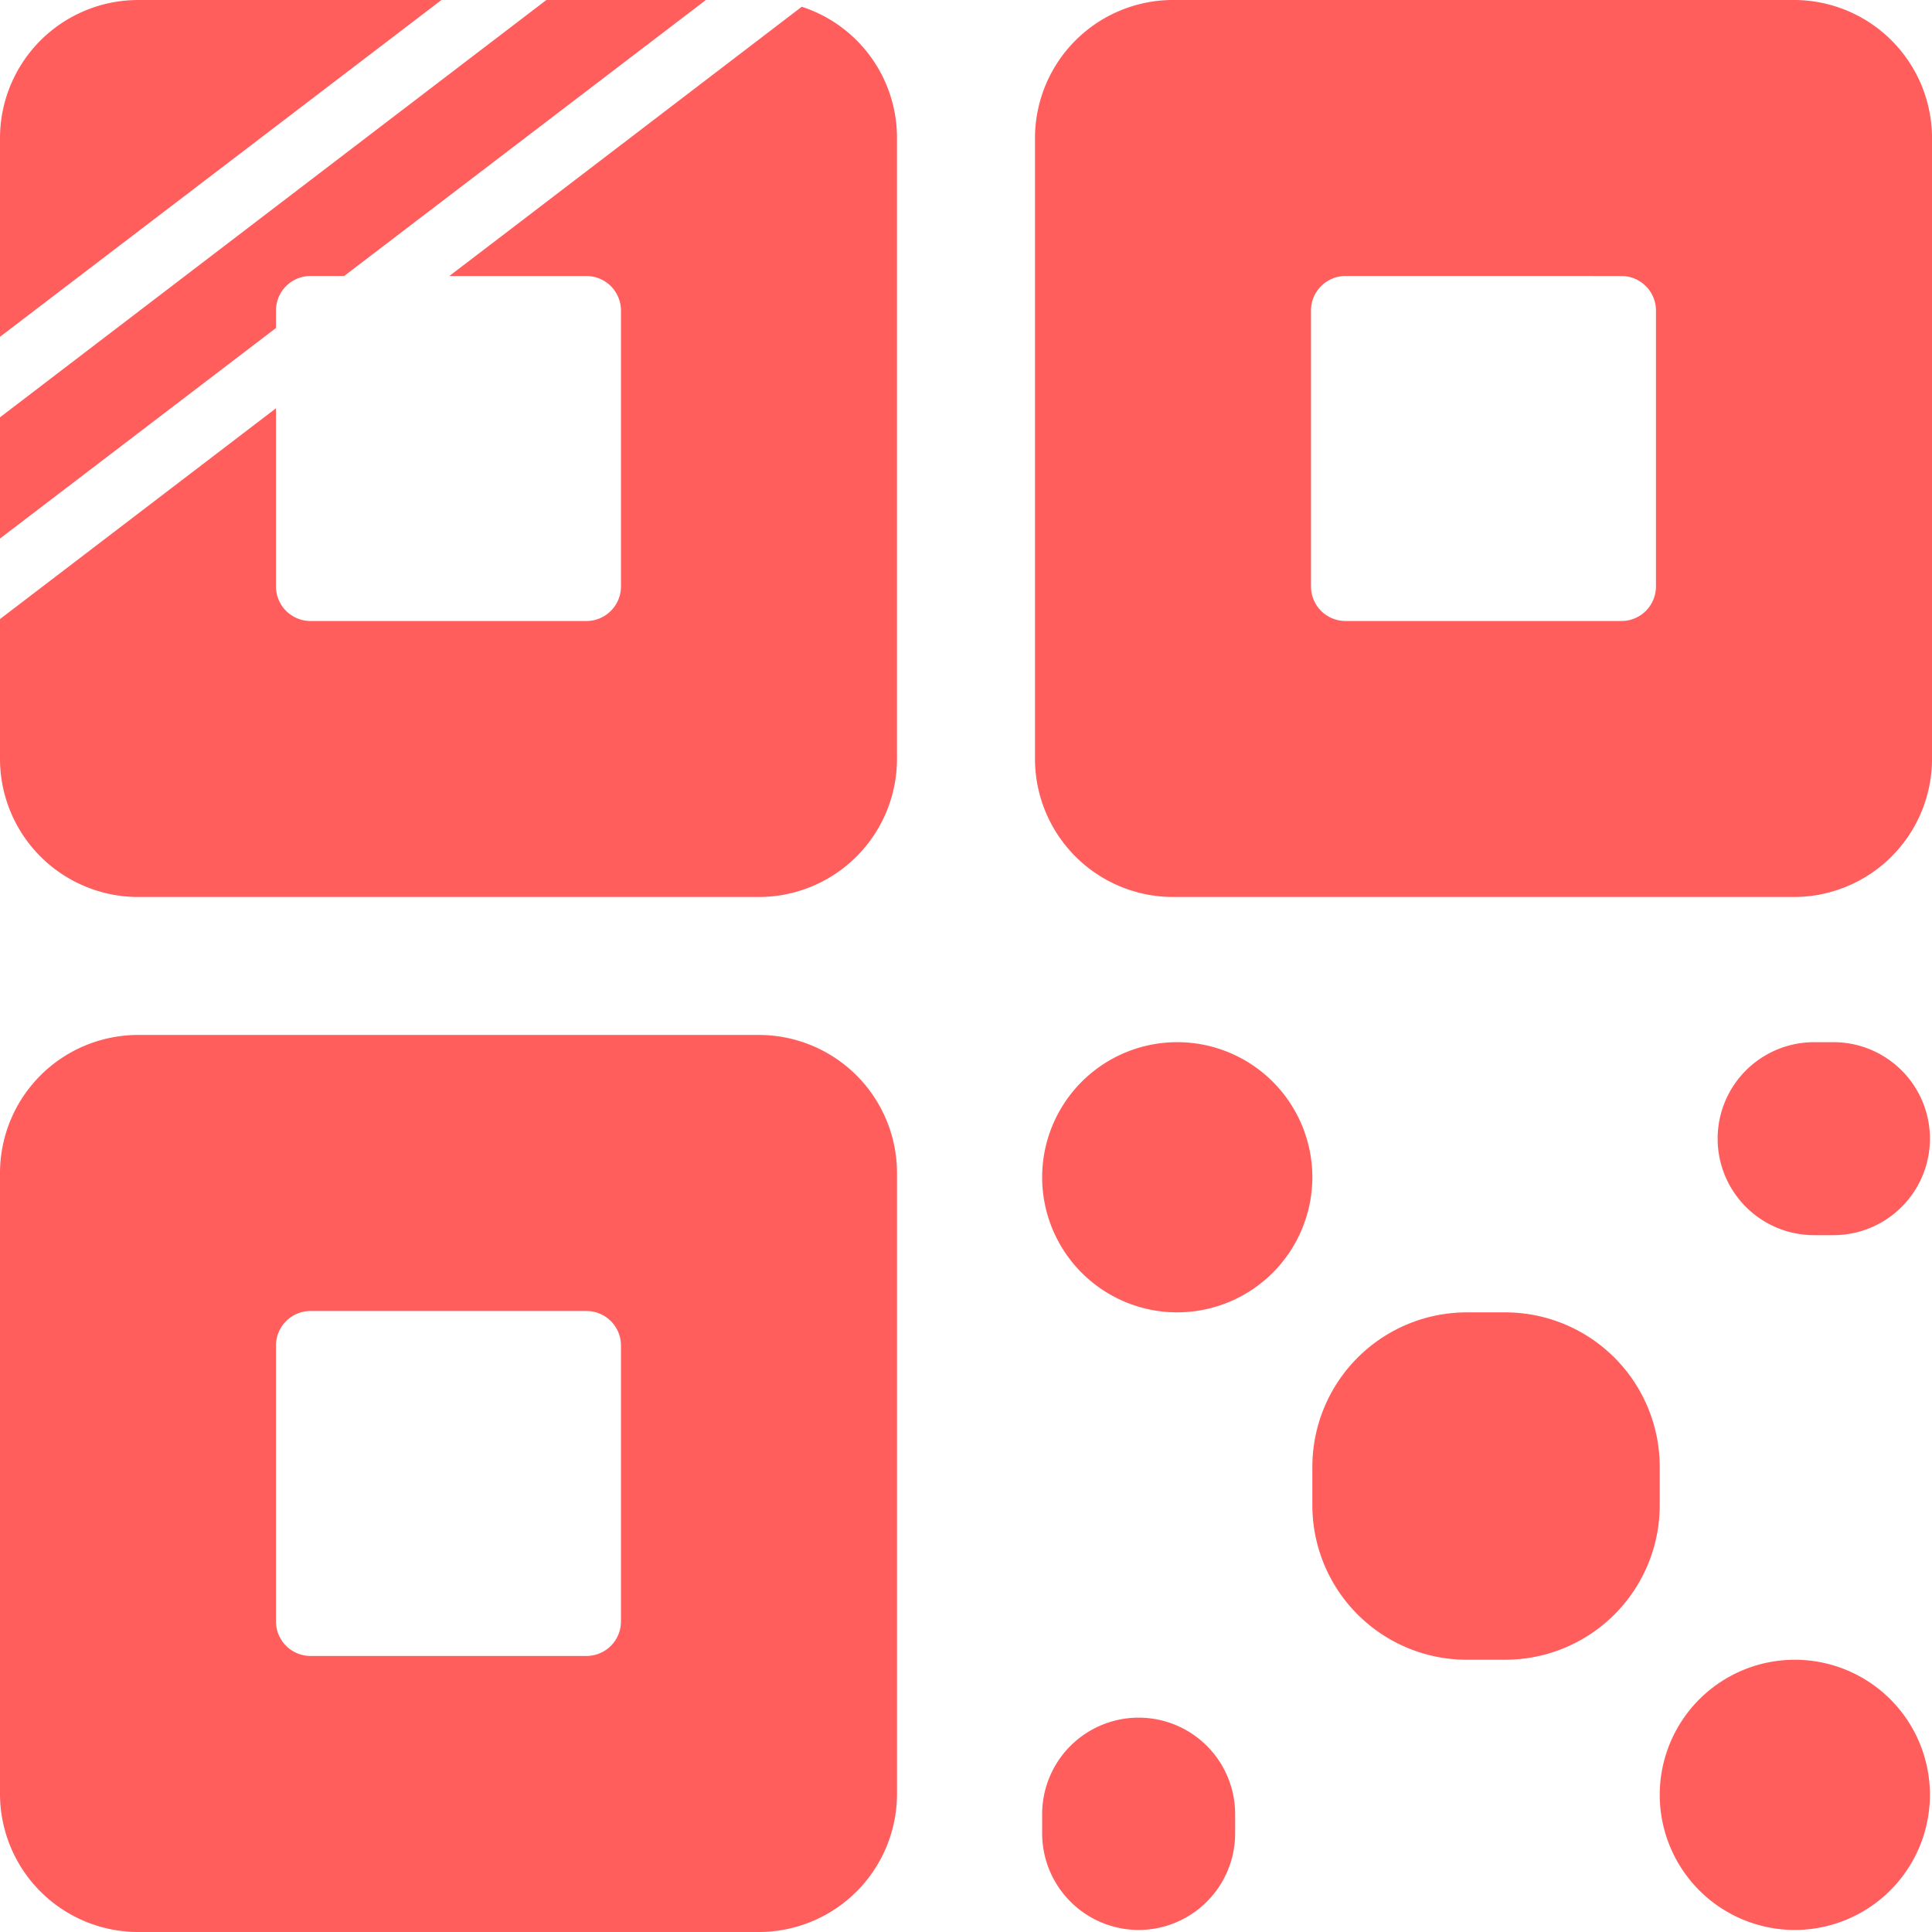 <svg viewBox="0 0 100.106 100.106" height="100.106" width="100.106" xmlns="http://www.w3.org/2000/svg">
  <path fill="#ff5e5d" transform="translate(-30.234 -34.823)" d="M69.561,134.929H37.384a7.159,7.159,0,0,1-7.15-7.151V95.6a7.159,7.159,0,0,1,7.15-7.151H69.561A7.159,7.159,0,0,1,76.712,95.6v32.177A7.159,7.159,0,0,1,69.561,134.929ZM46.322,102.752a1.79,1.79,0,0,0-1.788,1.787v14.3a1.79,1.79,0,0,0,1.788,1.787h14.3a1.789,1.789,0,0,0,1.787-1.787v-14.3a1.789,1.789,0,0,0-1.787-1.787Zm76.911,32.071a7,7,0,1,1,7-7A7.008,7.008,0,0,1,123.233,134.823Zm-34,0a5.006,5.006,0,0,1-5-5v-1a5,5,0,1,1,10,0v1A5.006,5.006,0,0,1,89.233,134.823Zm19-14h-2a8.009,8.009,0,0,1-8-8v-2a8.009,8.009,0,0,1,8-8h2a8.009,8.009,0,0,1,8,8v2A8.009,8.009,0,0,1,108.233,120.822Zm-17-18a7,7,0,1,1,7-7A7.008,7.008,0,0,1,91.233,102.822Zm34-4h-1a5,5,0,1,1,0-10h1a5,5,0,1,1,0,10ZM123.189,81.3H91.013a7.159,7.159,0,0,1-7.151-7.15V41.973a7.159,7.159,0,0,1,7.151-7.151h32.177a7.159,7.159,0,0,1,7.151,7.151V74.15A7.159,7.159,0,0,1,123.189,81.3ZM99.95,49.123a1.79,1.79,0,0,0-1.787,1.788v14.3A1.789,1.789,0,0,0,99.95,67h14.3a1.789,1.789,0,0,0,1.787-1.787v-14.3a1.79,1.79,0,0,0-1.787-1.788ZM69.561,81.3H37.384a7.159,7.159,0,0,1-7.15-7.15V66.9l14.3-10.922v9.23A1.79,1.79,0,0,0,46.322,67h14.3a1.789,1.789,0,0,0,1.787-1.787v-14.3a1.79,1.79,0,0,0-1.787-1.788H53.514l3.2-2.441L71.777,35.173a7.133,7.133,0,0,1,4.934,6.8V74.15A7.159,7.159,0,0,1,69.561,81.3ZM30.234,62.729V56.446L47.617,43.168l5.089-3.886,5.839-4.459h8.264l-18.742,14.3H46.322a1.79,1.79,0,0,0-1.788,1.788v.907l-14.3,10.909Zm0-10.454v-10.3a7.159,7.159,0,0,1,7.15-7.151H53.107l-9.222,7.036L30.235,52.273Z" data-name="Subtraction 7" id="Subtraction_7"></path>
</svg>

